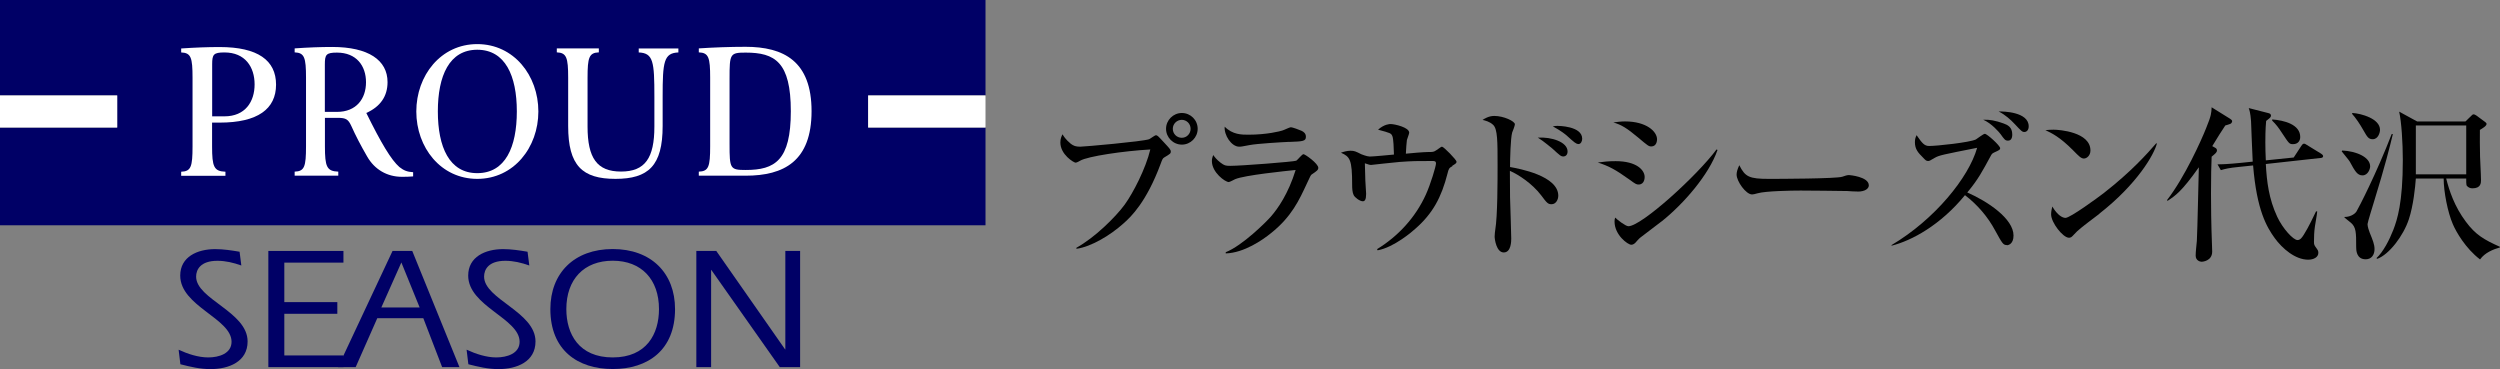 <?xml version="1.0" encoding="UTF-8"?><svg id="_レイヤー_2" xmlns="http://www.w3.org/2000/svg" width="314.61" height="46.44" viewBox="0 0 314.61 46.44"><rect x="0" y="0" width="314.61" height="46.44" fill="#808080" stroke="none"/><defs><style>.cls-1{fill:#006;}.cls-1,.cls-2,.cls-3{stroke-width:0px;}.cls-3{fill:#fff;}</style></defs><g id="_2段"><path class="cls-1" d="M22.48,44.01c1.14.53,2.47.97,3.73.97,1.35,0,2.93-.49,2.93-1.97,0-2.94-6.46-4.47-6.46-8.33,0-2.36,2.15-3.33,4.4-3.33,1.04,0,2.06.16,3.07.33l.22,1.73c-.99-.35-1.97-.59-3.01-.59-2.14,0-2.68,1.12-2.68,1.99,0,2.85,6.48,4.43,6.48,8.16,0,2.56-2.38,3.48-4.67,3.48-1.3,0-2.54-.29-3.79-.61l-.22-1.82Z"/><path class="cls-1" d="M33.77,31.58h9.45v1.47h-7.44v4.97h6.67v1.47h-6.67v5.24h7.44v1.47h-9.45v-14.62Z"/><path class="cls-1" d="M47.99,38.69l2.52-5.66,2.3,5.66h-4.83ZM42.53,46.2h2.23l2.72-6.16h5.79l2.37,6.16h2.18l-5.94-14.62h-2.48l-6.86,14.62Z"/><path class="cls-1" d="M58.73,44.01c1.14.53,2.48.97,3.72.97,1.36,0,2.94-.49,2.94-1.97,0-2.94-6.47-4.47-6.47-8.33,0-2.36,2.15-3.33,4.4-3.33,1.03,0,2.07.16,3.07.33l.22,1.73c-.99-.35-1.98-.59-3.01-.59-2.15,0-2.68,1.12-2.68,1.99,0,2.85,6.47,4.43,6.47,8.16,0,2.56-2.36,3.48-4.66,3.48-1.3,0-2.54-.29-3.79-.61l-.22-1.82Z"/><path class="cls-1" d="M77.11,32.81c3.61,0,5.82,2.35,5.82,6.09,0,3.11-1.55,6.08-5.82,6.08s-5.84-2.96-5.84-6.08c0-3.74,2.21-6.09,5.84-6.09ZM77.11,31.34c-4.85,0-7.85,3.03-7.85,7.56,0,5.18,3.44,7.54,7.85,7.54s7.84-2.36,7.84-7.54c0-4.53-3-7.56-7.84-7.56Z"/><path class="cls-1" d="M87.62,31.58h2.52l8.64,12.36.05.05v-12.41h1.86v14.62h-2.56l-8.6-12.21-.04-.04v12.25h-1.86v-14.62Z"/><polygon class="cls-1" points="124.02 12.01 124.02 0 0 0 0 12.01 14.75 12.01 14.75 16.05 0 16.05 0 28.35 124.02 28.35 124.02 16.05 109.25 16.05 109.25 12.01 124.02 12.01"/><rect class="cls-3" x="109.25" y="12.01" width="14.77" height="4.04"/><rect class="cls-3" y="12.01" width="14.75" height="4.04"/><path class="cls-3" d="M27.64,15.43c4.8,0,7.1-1.72,7.1-4.78s-2.3-4.73-7.1-4.73c-1.52,0-3.09.06-4.84.18v.5c1.24.05,1.43.64,1.43,3.19v8.63c0,2.56-.19,3.15-1.43,3.19v.51h5.57v-.51c-1.46-.05-1.68-.64-1.68-3.19v-2.99h.95M26.7,8.09c0-1.24.17-1.49,1.55-1.49,2.6,0,3.79,1.83,3.79,4.02s-1.19,4.02-3.79,4.02h-1.55v-6.55Z"/><path class="cls-3" d="M46.09,14.22c1.77-.8,2.68-2.09,2.68-3.89,0-2.76-2.41-4.42-6.96-4.42-1.5,0-3.04.06-4.73.18v.5c1.23.05,1.43.64,1.43,3.19v8.63c0,2.56-.19,3.15-1.43,3.19v.51h5.49v-.51c-1.46-.05-1.68-.64-1.68-3.19v-3.58h1.63c1.03,0,1.31.2,1.69,1.02.54,1.21,1.18,2.44,1.99,3.84.94,1.65,2.52,2.56,4.38,2.56.54,0,.92-.01,1.41-.05v-.53c-.74-.04-1.17-.21-1.73-.65-1.02-.89-2.28-2.98-4.16-6.8M42.41,6.62c2.44,0,3.65,1.66,3.65,3.73s-1.21,3.73-3.65,3.73h-1.53v-5.97c0-1.24.16-1.49,1.53-1.49Z"/><path class="cls-3" d="M60.06,5.55c-4.6,0-7.67,3.96-7.67,8.48s3.07,8.48,7.67,8.48,7.69-3.96,7.69-8.48-3.08-8.48-7.69-8.48M60.06,21.79c-3.52,0-4.96-3.29-4.96-7.77s1.44-7.76,4.96-7.76,4.98,3.27,4.98,7.76-1.44,7.77-4.98,7.77Z"/><path class="cls-3" d="M93.81,5.89c-1.9,0-4.11.08-5.87.2v.5c1.24.05,1.43.64,1.43,3.19v8.63c0,2.56-.19,3.15-1.43,3.19v.51h5.89c4.83,0,8.3-1.83,8.3-8.12s-3.49-8.1-8.32-8.1M93.84,21.39c-1.96,0-2.03-.15-2.03-3.25v-8.28c0-3.09.06-3.24,2.03-3.24,3.68,0,5.68,1.18,5.68,7.38s-2,7.39-5.68,7.39Z"/><path class="cls-3" d="M77.44,22.51c4.17,0,5.95-1.66,5.95-6.65v-3.7c0-4.41.15-5.48,1.98-5.56v-.5h-4.99v.5c1.84.08,1.97,1.15,1.97,5.56v3.77c0,3.96-1.17,5.66-4.2,5.66s-4.21-1.71-4.21-5.66v-6.15c0-2.55.19-3.14,1.42-3.19v-.5h-5.29v.5c1.22.05,1.43.64,1.43,3.19v6.08c0,4.99,1.78,6.65,5.95,6.65Z"/><path class="cls-2" d="M135.46,31.18c2.31-1.28,4.91-3.84,6.07-5.42,1.09-1.51,2.65-4.54,3.23-6.95-3.38.19-7.89.86-8.82,1.41-.15.08-.42.25-.59.25-.21,0-1.91-1.01-1.91-2.54,0-.5.15-.78.27-1.03.13.21.36.63,1.05,1.2.34.25.61.36,1.18.36.48,0,7.85-.65,8.67-.94.15-.06.71-.5.86-.5.17,0,.25.08.99.88.78.84.88.95.88,1.18s-.08.29-.82.73c-.21.13-.23.19-.48.86-1.76,4.72-3.67,6.59-4.68,7.47-1.57,1.41-4.01,2.92-5.9,3.17v-.12ZM150.72,16.21c0,1.09-.9,1.99-1.99,1.99s-1.99-.9-1.99-1.99.9-1.99,1.99-1.99,1.99.88,1.99,1.99ZM147.59,16.21c0,.63.5,1.13,1.13,1.13s1.11-.52,1.11-1.13c0-.65-.52-1.13-1.11-1.13s-1.13.48-1.13,1.13Z"/><path class="cls-2" d="M165.06,21.96c-.1.08-.17.19-.61,1.16-.94,2.02-1.89,4.14-4.49,6.21-1.05.86-3.42,2.5-5.71,2.56v-.15c2.12-.84,5.1-3.82,5.67-4.47.9-1.03,2.2-2.88,3.13-5.88-1.26.13-6.42.65-7.62,1.16-.13.06-.67.36-.8.36-.44,0-2.12-1.2-2.12-2.64,0-.23.04-.44.17-.76.17.23.38.54.92.96.48.36.63.4,1.22.4,1.39,0,8.06-.52,8.31-.65.17-.1.73-.82.9-.82.21,0,1.87,1.18,1.87,1.72,0,.27-.21.42-.84.84ZM162.27,17.85c-.99.04-4.09.23-4.98.4-.94.17-1.05.21-1.34.21-.99,0-1.93-1.47-1.83-2.52.99,1.01,2.14,1.01,2.98,1.01,2.37,0,4.01-.44,4.26-.52.19-.04.92-.42,1.09-.42s1.07.32,1.32.44c.29.13.57.34.57.76,0,.55-.34.59-2.08.65Z"/><path class="cls-2" d="M182.79,20.89c-.46.27-.48.36-.63.95-.76,2.98-1.85,5.02-4.03,6.93-.34.32-2.71,2.37-4.77,2.73l-.06-.15c2.67-1.64,4.83-3.99,6.13-6.85.61-1.34,1.28-3.59,1.28-3.93,0-.29-.19-.31-.42-.31-2.06,0-2.48,0-4.16.12-.57.04-3.59.38-3.61.38-.13,0-.19-.02-.76-.21,0,.17.06,1.89.06,2.16s.1,1.43.1,1.68c0,.74-.17.94-.42.94-.38,0-1.03-.5-1.15-.78-.17-.34-.19-.86-.19-1.28,0-3.19-.27-3.55-1.41-4.05.29-.11.76-.25,1.2-.25.48,0,.65.08,1.36.44.06.02.71.29,1.07.29.48,0,2.6-.21,3.04-.25-.02-.78-.06-1.95-.19-2.29-.15-.4-.25-.42-1.81-.84.8-.71,1.49-.71,1.57-.71.52,0,2.35.42,2.35,1.09,0,.15-.27.8-.29.92-.02.15-.13,1.3-.13,1.72.55-.06,2.27-.21,2.81-.21.59,0,.69,0,1.03-.23.57-.4.63-.44.71-.44.21,0,1.83,1.66,1.83,1.89,0,.19-.15.27-.55.52Z"/><path class="cls-2" d="M195.26,25.7c-.46,0-.59-.15-1.32-1.13-1.13-1.47-2.81-2.58-3.93-3.07,0,.48.02,2.94.02,3.34.02.82.15,4.43.15,5.17,0,.31,0,1.76-.94,1.76s-1.15-1.7-1.15-2,.06-.71.08-.86c.29-1.7.29-6.19.29-8.15,0-2.96,0-4.51-.55-5.04-.44-.42-1.01-.55-1.34-.63.23-.15.78-.5,1.47-.5,1.2,0,2.6.67,2.6,1.05,0,.17-.27.88-.34,1.03-.21.71-.27,3.44-.27,4.35,1.18.21,6.07,1.11,6.07,3.61,0,.48-.29,1.07-.84,1.07ZM196.75,19.69c-.31,0-.42-.1-1.39-.99-.02,0-1.07-.92-1.83-1.38,1.7-.11,3.74.54,3.74,1.74,0,.48-.31.63-.52.63ZM198.62,18.12c-.27,0-.48-.17-1.49-1.09-.15-.12-.63-.54-1.72-1.13.29-.04.38-.06.57-.06.08,0,3.13,0,3.13,1.62,0,.32-.17.67-.48.67Z"/><path class="cls-2" d="M206.21,23.22c-.27,0-.36-.04-1.11-.59-1.87-1.34-2.67-1.74-4.03-2.18.73-.1,1.32-.17,2.25-.17,2.65,0,3.65,1.13,3.65,2,0,.12-.02.94-.76.94ZM207.8,18.43c-.31,0-.44-.1-1.66-1.13-1.41-1.18-2.1-1.6-3.11-1.89.48-.06.9-.13,1.47-.13,2.71,0,4.03,1.28,4.03,2.25,0,.15-.04.9-.73.9ZM209.1,27.86c-.78.61-1.76,1.34-2.65,2.02-.13.08-.57.57-.65.67-.17.17-.34.25-.52.25-.42,0-2.1-1.22-2.1-2.92,0-.23.02-.31.08-.5.25.27,1.32,1.09,1.66,1.09,1.66,0,8.71-6.42,11.09-9.66l.13.06c-1.07,3.11-4.26,6.78-7.03,8.99Z"/><path class="cls-2" d="M233.76,24.1c-.34,0-.86-.02-1.28-.06-.4-.02-5.52-.06-5.88-.06-1.22,0-4.43.06-5.4.34-.38.1-.55.15-.71.15-.78,0-1.95-1.66-1.95-2.5,0-.27.08-.63.34-1.18.74,1.47,1.24,1.72,3.74,1.72,1.22,0,8.5-.02,9.22-.27.31-.1.57-.21.84-.21.04,0,2.5.19,2.5,1.3,0,.36-.4.78-1.41.78Z"/><path class="cls-2" d="M252.55,30.84c-.46,0-.57-.19-1.47-1.83-.92-1.72-2.23-3.25-3.8-4.45-3.09,3.78-6.72,5.73-9.24,6.36v-.08c5.42-3.21,9.72-8.5,10.77-12.24-4.33.86-4.77.94-5.33,1.26-.61.36-.67.4-.84.4-.23,0-.34-.11-.63-.42-.61-.61-1.03-1.05-1.03-1.95,0-.44.1-.63.21-.88.69.99.97,1.36,1.58,1.36.97,0,5.08-.44,5.88-.82.19-.11.94-.71,1.13-.71.29,0,1.93,1.49,1.93,1.81,0,.19-.08.23-.78.55-.23.1-.31.23-.42.44-1.05,1.93-1.57,2.94-2.94,4.58,2.58,1.13,5.82,3.3,5.82,5.42,0,1.05-.63,1.22-.84,1.22ZM252.7,17.7c-.36,0-.46-.15-.94-.82-.19-.25-1.11-1.34-2.18-1.81.78-.04,1.53.1,2.54.46.53.19,1.11.46,1.11,1.39,0,.15,0,.78-.53.78ZM254.76,16.61c-.27,0-.38-.1-1.18-.96-.59-.63-1.26-1.22-2.06-1.62.57-.02,3.78.04,3.78,1.87,0,.5-.29.71-.54.71Z"/><path class="cls-2" d="M262.25,19.95c-.36,0-.63-.29-1.34-1.01-1.72-1.74-2.75-2.2-3.51-2.56.38-.04.63-.06,1.03-.06.71,0,4.64.29,4.64,2.62,0,.65-.48,1.01-.82,1.01ZM264.15,26.94c-.78.61-2.04,1.51-2.75,2.16-.13.1-.61.67-.74.74-.1.06-.21.08-.29.08-.76,0-2.25-1.91-2.25-2.94,0-.36.08-.71.15-.99.67,1.13,1.3,1.43,1.66,1.43.59,0,4.09-2.56,4.85-3.15,3.42-2.67,5.44-4.93,6.57-6.24l.08.04c-.34,1.34-2.44,5.08-7.29,8.86Z"/><path class="cls-2" d="M280.69,15.58c-.13.06-.5.17-.65.21-.38.55-1.11,1.72-1.64,2.6l.34.19c.15.08.25.17.25.34,0,.25-.19.4-.67.8-.04,1.01-.08,2.42-.08,4.66,0,1.41.02,3.78.13,6.61,0,.11.02.59.02.67,0,1.2-1.24,1.28-1.32,1.28-.21,0-.76-.15-.76-.78,0-.53.11-1.32.15-1.85.08-1.45.21-7.94.25-9.26-2.18,3.09-2.98,3.59-3.93,4.22l-.08-.08c2.25-2.9,4.35-7.6,4.93-9.07.67-1.64.65-1.89.69-2.62l2.33,1.45c.13.08.25.19.25.29,0,.13-.08.27-.21.34ZM292.03,19.88l-6.89.76c.12,2.21.38,4.39,1.43,6.63.69,1.49,2.02,2.94,2.56,2.94.36,0,.59-.36.8-.69.54-.84,1.28-2.39,1.53-2.92h.15c-.02.23-.04.4-.29,1.89-.1.67-.12,1.34-.12,1.95,0,.38.04.42.4.92.06.08.15.21.15.46,0,.55-.59.86-1.28.86-1.62,0-3.25-1.39-4.22-2.73-.99-1.38-2.25-3.48-2.71-9.13l-1.81.19c-1.22.12-1.66.23-2.25.4l-.42-.73c.57,0,1.26-.02,2.98-.19l1.45-.15c-.06-.82-.17-4.37-.21-5.1-.08-1.07-.21-1.41-.29-1.64l2.46.63c.19.04.34.13.34.32,0,.12-.1.27-.25.38-.1.08-.25.21-.36.29-.1,1.07-.1,2.27-.1,2.71,0,.63.02,1.51.06,2.25l3.51-.36.95-1.45c.08-.12.19-.29.34-.29.13,0,.23.08.38.17l1.78,1.09c.13.08.25.19.25.31,0,.15-.12.21-.29.23ZM288.57,18.14c-.48,0-.5-.06-1.41-1.43-.44-.67-.69-1.01-1.22-1.53v-.15c1.51.11,3.53.63,3.53,2.21,0,.46-.27.9-.9.9Z"/><path class="cls-2" d="M294.76,18.94c1.74.08,3.51.82,3.51,2,0,.31-.27,1.13-.97,1.13-.65,0-.95-.54-1.6-1.74-.13-.23-.88-1.09-1.01-1.28l.06-.1ZM301.13,16.86c-.34,1.43-.99,4.05-2.39,8.57-.11.36-.8,2.58-.8,2.77,0,.34.19.86.27,1.07.38.94.61,1.47.61,2.08,0,.69-.36,1.28-1.11,1.28-1.2,0-1.2-1.2-1.2-1.55,0-1.83,0-2.5-.69-3.07-.27-.21-.59-.48-.78-.63v-.08c.59.02,1.26-.29,1.51-.69.25-.4,2.52-4.79,4.43-9.74h.15ZM296.05,14.22c1.09.06,3.46.71,3.46,2.12,0,.34-.23,1.18-.92,1.18-.53,0-.69-.29-1.16-1.11-.44-.78-.94-1.53-1.45-2.1l.06-.08ZM304.02,22.45c-.08,1.11-.31,3.42-.88,5.14-.69,2.1-2.5,4.45-3.97,4.98l-.11-.08c.86-.8,1.62-2.27,2.12-3.55.5-1.3,1.2-3.42,1.2-8.8,0-2.16-.17-4.83-.46-6.09l2.27,1.24h6.07l.73-.71c.08-.08.19-.19.27-.19.12,0,.25.06.38.15l1.11.82c.06.04.17.15.17.23,0,.27-.5.55-.84.76,0,.78-.02,2.25.02,3.36.1,2.29.12,2.54.12,2.94,0,.34,0,1.05-1.07,1.05-.27,0-.5-.08-.71-.31-.1-.13-.08-.69-.08-.92h-2.52c.38,1.51,1.03,3.51,2.48,5.44,1.22,1.64,2.27,2.25,4.28,3.15v.08c-.82.23-1.89.65-2.5,1.51-1.83-1.39-3.02-3.49-3.42-4.43-.65-1.47-1.16-4.12-1.16-5.75h-3.51ZM310.36,21.94v-6.15h-6.34v6.15h6.34Z"/></g></svg>